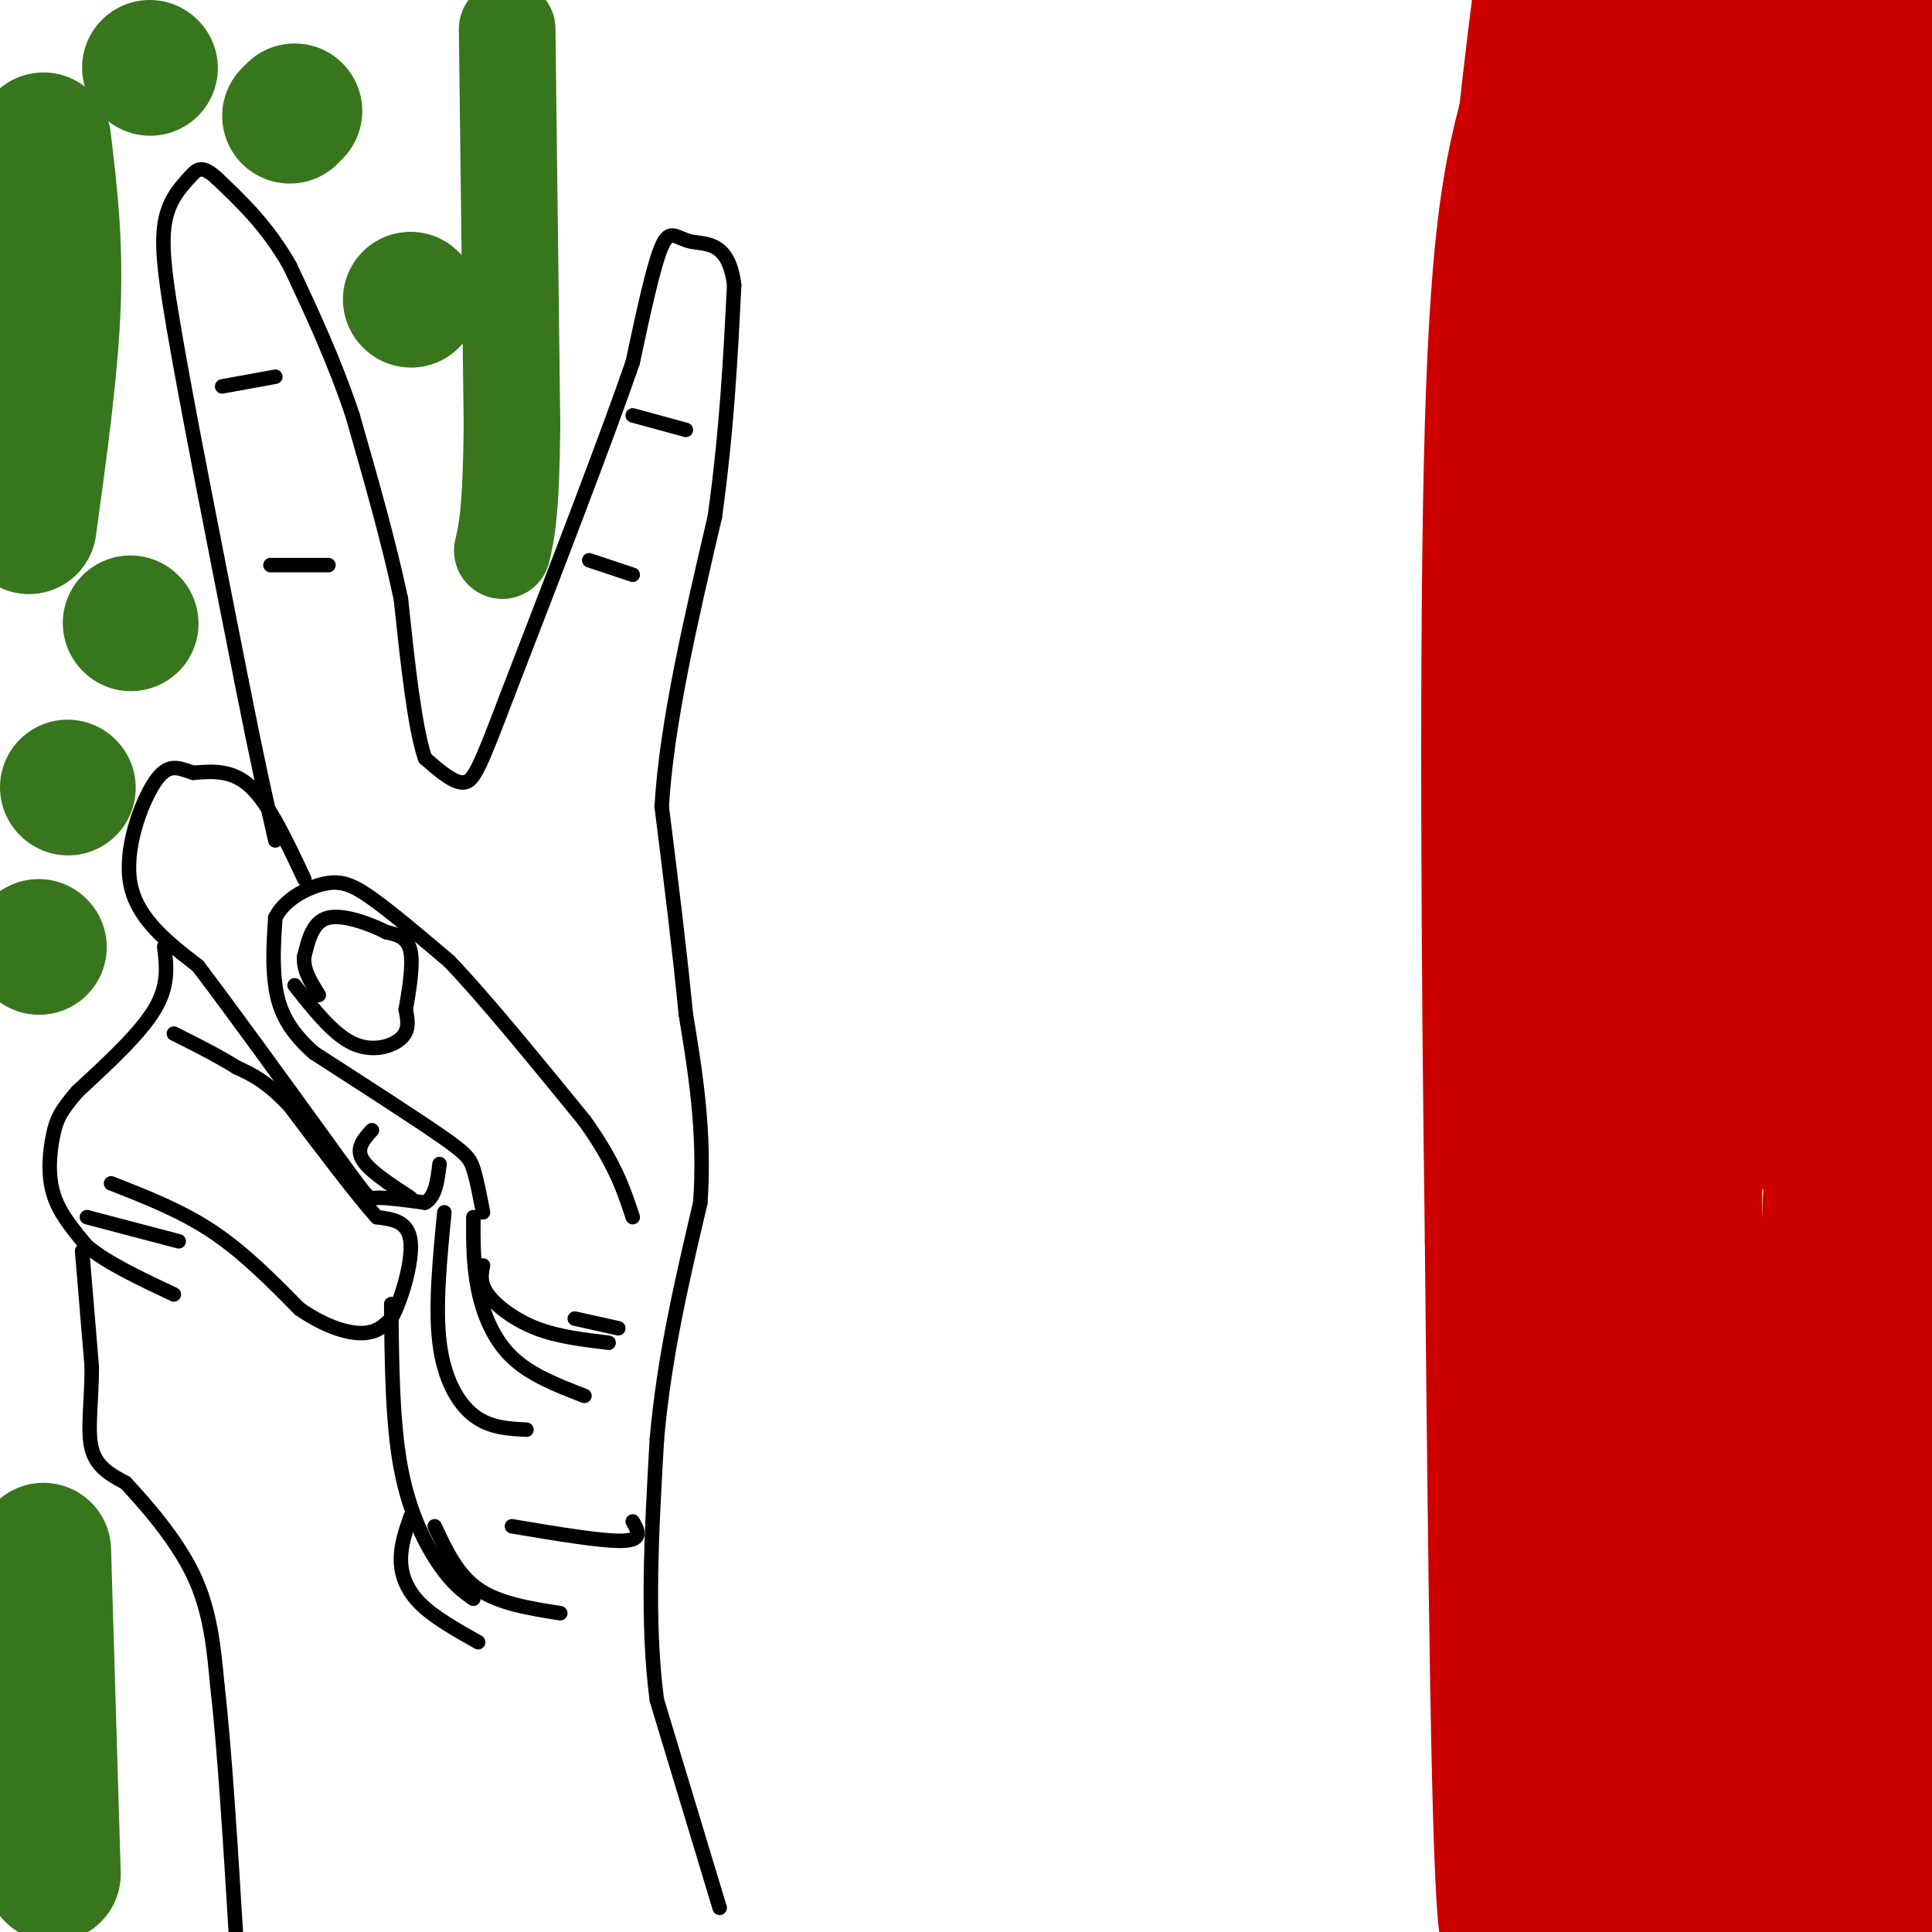 <svg viewBox='0 0 400 400' version='1.1' xmlns='http://www.w3.org/2000/svg' xmlns:xlink='http://www.w3.org/1999/xlink'><g fill='none' stroke='#cc0000' stroke-width='28' stroke-linecap='round' stroke-linejoin='round'><path d='M318,19c2.582,39.322 5.164,78.644 4,118c-1.164,39.356 -6.075,78.745 -8,120c-1.925,41.255 -0.864,84.376 1,83c1.864,-1.376 4.533,-47.250 6,-104c1.467,-56.750 1.734,-124.375 2,-192'/><path d='M323,44c1.340,-52.376 3.689,-87.317 4,-34c0.311,53.317 -1.416,194.893 -1,278c0.416,83.107 2.976,107.745 5,103c2.024,-4.745 3.512,-38.872 5,-73'/><path d='M336,318c1.655,-31.964 3.292,-75.375 6,-122c2.708,-46.625 6.488,-96.464 8,-59c1.512,37.464 0.756,162.232 0,287'/><path d='M369,368c2.705,-15.247 5.410,-30.494 8,-78c2.590,-47.506 5.065,-127.270 9,-177c3.935,-49.730 9.329,-69.427 12,-82c2.671,-12.573 2.620,-18.021 3,23c0.380,41.021 1.190,128.510 2,216'/><path d='M401,398c-6.333,-49.500 -12.667,-99.000 -16,-98c-3.333,1.000 -3.667,52.500 -4,104'/><path d='M381,403c6.378,-71.400 12.756,-142.800 15,-158c2.244,-15.200 0.356,25.800 -5,64c-5.356,38.200 -14.178,73.600 -23,109'/><path d='M361,388c-0.788,-14.715 -1.576,-29.429 -4,-53c-2.424,-23.571 -6.485,-55.998 -10,-57c-3.515,-1.002 -6.485,29.423 -13,61c-6.515,31.577 -16.576,64.308 -20,62c-3.424,-2.308 -0.212,-39.654 3,-77'/><path d='M317,324c1.222,-20.378 2.778,-32.822 2,-19c-0.778,13.822 -3.889,53.911 -7,94'/><path d='M312,399c-1.667,-8.000 -2.333,-75.000 -3,-142'/><path d='M309,257c-0.778,-56.800 -1.222,-127.800 0,-169c1.222,-41.200 4.111,-52.600 7,-64'/><path d='M316,24c1.667,-14.833 2.333,-19.917 3,-25'/><path d='M333,11c6.982,18.970 13.964,37.940 22,90c8.036,52.060 17.125,137.208 17,133c-0.125,-4.208 -9.464,-97.774 -13,-151c-3.536,-53.226 -1.268,-66.113 1,-79'/><path d='M360,4c0.500,-14.167 1.250,-10.083 2,-6'/><path d='M366,5c-1.178,28.000 -2.356,56.000 2,49c4.356,-7.000 14.244,-49.000 18,-53c3.756,-4.000 1.378,30.000 -1,64'/><path d='M385,65c4.534,-10.746 16.370,-69.612 13,-57c-3.370,12.612 -21.946,96.703 -27,102c-5.054,5.297 3.413,-68.201 7,-97c3.587,-28.799 2.293,-12.900 1,3'/><path d='M379,16c-8.845,39.929 -31.458,138.250 -34,131c-2.542,-7.250 14.988,-120.071 19,-141c4.012,-20.929 -5.494,50.036 -15,121'/><path d='M349,127c-4.929,41.440 -9.750,84.542 -10,62c-0.250,-22.542 4.071,-110.726 5,-139c0.929,-28.274 -1.536,3.363 -4,35'/><path d='M340,85c-1.810,19.238 -4.333,49.833 -6,45c-1.667,-4.833 -2.476,-45.095 -1,-73c1.476,-27.905 5.238,-43.452 9,-59'/><path d='M337,3c0.000,0.000 -2.000,16.000 -2,16'/></g>
<g fill='none' stroke='#000000' stroke-width='3' stroke-linecap='round' stroke-linejoin='round'><path d='M149,395c0.000,0.000 -13.000,-43.000 -13,-43'/><path d='M136,352c-2.167,-16.167 -1.083,-35.083 0,-54'/><path d='M136,298c1.500,-17.167 5.250,-33.083 9,-49'/><path d='M145,249c1.000,-14.667 -1.000,-26.833 -3,-39'/><path d='M142,210c-1.333,-13.667 -3.167,-28.333 -5,-43'/><path d='M137,167c1.000,-17.167 6.000,-38.583 11,-60'/><path d='M148,107c2.500,-18.000 3.250,-33.000 4,-48'/><path d='M152,59c-1.131,-9.238 -5.958,-8.333 -9,-9c-3.042,-0.667 -4.298,-2.905 -6,1c-1.702,3.905 -3.851,13.952 -6,24'/><path d='M131,75c-5.333,15.500 -15.667,42.250 -26,69'/><path d='M105,144c-5.689,14.956 -6.911,17.844 -9,18c-2.089,0.156 -5.044,-2.422 -8,-5'/><path d='M88,157c-2.167,-6.333 -3.583,-19.667 -5,-33'/><path d='M83,124c-2.500,-11.833 -6.250,-24.917 -10,-38'/><path d='M73,86c-3.833,-11.500 -8.417,-21.250 -13,-31'/><path d='M60,55c-4.667,-8.167 -9.833,-13.083 -15,-18'/><path d='M45,37c-3.357,-3.131 -4.250,-1.958 -6,0c-1.750,1.958 -4.357,4.702 -5,10c-0.643,5.298 0.679,13.149 2,21'/><path d='M36,68c2.667,15.667 8.333,44.333 14,73'/><path d='M50,141c3.500,17.667 5.250,25.333 7,33'/><path d='M63,182c-3.583,-7.667 -7.167,-15.333 -11,-19c-3.833,-3.667 -7.917,-3.333 -12,-3'/><path d='M40,160c-3.202,-1.060 -5.208,-2.208 -8,2c-2.792,4.208 -6.369,13.774 -5,21c1.369,7.226 7.685,12.113 14,17'/><path d='M41,200c7.333,9.667 18.667,25.333 30,41'/><path d='M71,241c5.778,7.889 5.222,7.111 7,7c1.778,-0.111 5.889,0.444 10,1'/><path d='M88,249c2.167,-1.167 2.583,-4.583 3,-8'/><path d='M77,234c-1.667,1.833 -3.333,3.667 -2,6c1.333,2.333 5.667,5.167 10,8'/><path d='M81,270c0.111,12.289 0.222,24.578 2,34c1.778,9.422 5.222,15.978 8,20c2.778,4.022 4.889,5.511 7,7'/><path d='M85,314c-1.022,2.978 -2.044,5.956 -2,9c0.044,3.044 1.156,6.156 4,9c2.844,2.844 7.422,5.422 12,8'/><path d='M90,316c2.333,5.000 4.667,10.000 9,13c4.333,3.000 10.667,4.000 17,5'/><path d='M106,316c9.417,1.583 18.833,3.167 23,3c4.167,-0.167 3.083,-2.083 2,-4'/><path d='M92,251c-0.956,9.800 -1.911,19.600 -1,27c0.911,7.400 3.689,12.400 7,15c3.311,2.600 7.156,2.800 11,3'/><path d='M98,252c-0.022,4.956 -0.044,9.911 1,15c1.044,5.089 3.156,10.311 7,14c3.844,3.689 9.422,5.844 15,8'/><path d='M100,262c-0.356,1.822 -0.711,3.644 1,6c1.711,2.356 5.489,5.244 10,7c4.511,1.756 9.756,2.378 15,3'/><path d='M119,273c0.000,0.000 9.000,2.000 9,2'/><path d='M100,251c-0.644,-3.400 -1.289,-6.800 -2,-9c-0.711,-2.200 -1.489,-3.200 -7,-7c-5.511,-3.800 -15.756,-10.400 -26,-17'/><path d='M65,218c-5.822,-5.133 -7.378,-9.467 -8,-14c-0.622,-4.533 -0.311,-9.267 0,-14'/><path d='M57,190c1.857,-3.774 6.500,-6.208 10,-7c3.500,-0.792 5.857,0.060 10,3c4.143,2.940 10.071,7.970 16,13'/><path d='M93,199c7.333,7.667 17.667,20.333 28,33'/><path d='M121,232c6.333,8.833 8.167,14.417 10,20'/><path d='M61,204c3.978,5.044 7.956,10.089 12,12c4.044,1.911 8.156,0.689 10,-1c1.844,-1.689 1.422,-3.844 1,-6'/><path d='M84,209c0.600,-3.422 1.600,-8.978 1,-12c-0.600,-3.022 -2.800,-3.511 -5,-4'/><path d='M80,193c-3.222,-1.644 -8.778,-3.756 -12,-3c-3.222,0.756 -4.111,4.378 -5,8'/><path d='M63,198c-0.333,2.667 1.333,5.333 3,8'/><path d='M34,196c0.500,4.000 1.000,8.000 -2,13c-3.000,5.000 -9.500,11.000 -16,17'/><path d='M16,226c-3.524,4.083 -4.333,5.792 -5,9c-0.667,3.208 -1.190,7.917 0,12c1.190,4.083 4.095,7.542 7,11'/><path d='M18,258c4.167,3.500 11.083,6.750 18,10'/><path d='M18,252c0.000,0.000 19.000,5.000 19,5'/><path d='M23,245c7.250,2.833 14.500,5.667 21,10c6.500,4.333 12.250,10.167 18,16'/><path d='M62,271c5.422,3.733 9.978,5.067 13,5c3.022,-0.067 4.511,-1.533 6,-3'/><path d='M81,273c2.133,-3.800 4.467,-11.800 4,-16c-0.467,-4.200 -3.733,-4.600 -7,-5'/><path d='M78,252c-4.167,-4.667 -11.083,-13.833 -18,-23'/><path d='M60,229c-4.833,-5.167 -7.917,-6.583 -11,-8'/><path d='M49,221c-4.000,-2.500 -8.500,-4.750 -13,-7'/><path d='M17,259c0.000,0.000 2.000,24.000 2,24'/><path d='M19,283c0.000,7.200 -1.000,13.200 0,17c1.000,3.800 4.000,5.400 7,7'/><path d='M26,307c3.978,4.289 10.422,11.511 14,19c3.578,7.489 4.289,15.244 5,23'/><path d='M45,349c1.500,12.833 2.750,33.417 4,54'/><path d='M131,86c0.000,0.000 11.000,3.000 11,3'/><path d='M122,116c0.000,0.000 9.000,3.000 9,3'/><path d='M46,80c0.000,0.000 11.000,-2.000 11,-2'/><path d='M56,117c0.000,0.000 12.000,0.000 12,0'/></g>
<g fill='none' stroke='#38761d' stroke-width='20' stroke-linecap='round' stroke-linejoin='round'><path d='M105,6c0.000,0.000 1.000,82.000 1,82'/><path d='M106,88c-0.167,18.000 -1.083,22.000 -2,26'/></g>
<g fill='none' stroke='#38761d' stroke-width='28' stroke-linecap='round' stroke-linejoin='round'><path d='M9,29c1.250,10.333 2.500,20.667 2,34c-0.500,13.333 -2.750,29.667 -5,46'/><path d='M9,321c0.000,0.000 2.000,67.000 2,67'/><path d='M14,163c0.000,0.000 0.100,0.100 0.1,0.1'/><path d='M8,196c0.000,0.000 0.100,0.100 0.1,0.1'/><path d='M27,129c0.000,0.000 0.100,0.100 0.1,0.1'/><path d='M60,24c0.000,0.000 1.000,-1.000 1,-1'/><path d='M85,62c0.000,0.000 0.100,0.100 0.1,0.1'/><path d='M31,14c0.000,0.000 0.100,0.100 0.1,0.1'/></g>
</svg>